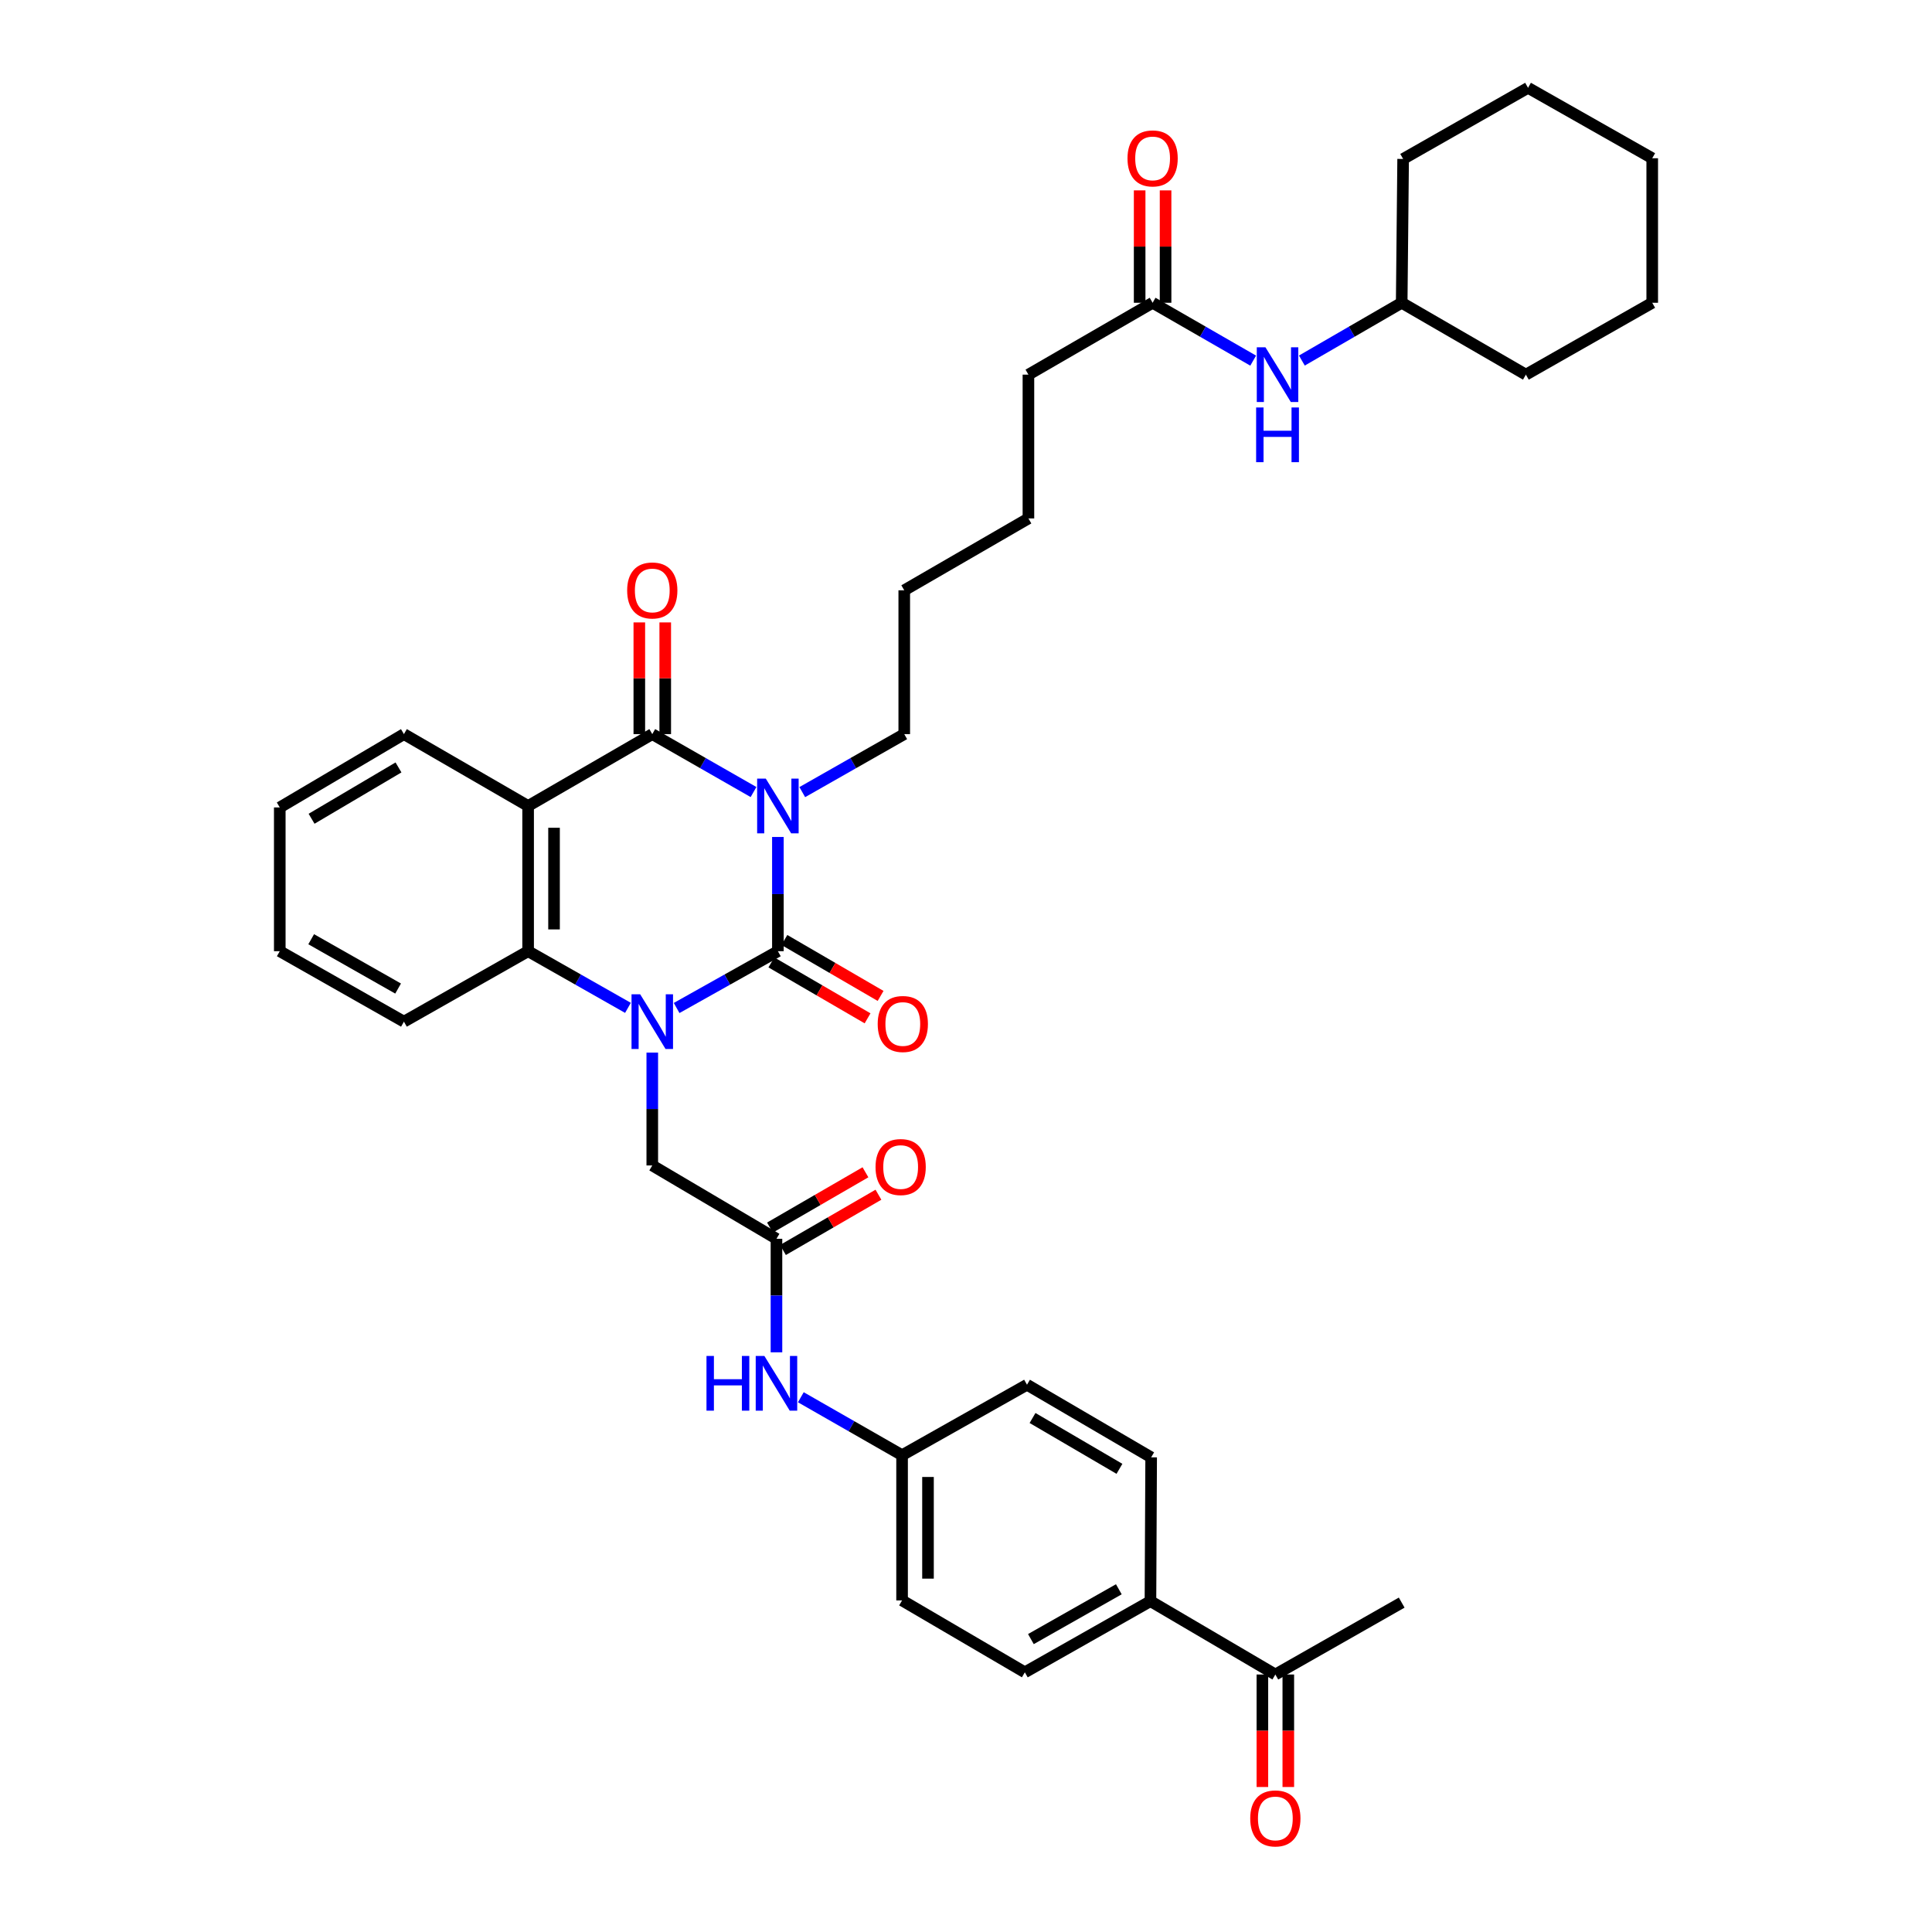 <?xml version='1.0' encoding='iso-8859-1'?>
<svg version='1.1' baseProfile='full'
              xmlns='http://www.w3.org/2000/svg'
                      xmlns:rdkit='http://www.rdkit.org/xml'
                      xmlns:xlink='http://www.w3.org/1999/xlink'
                  xml:space='preserve'
width='1000px' height='1000px' viewBox='0 0 1000 1000'>
<!-- END OF HEADER -->
<rect style='opacity:1.0;fill:#FFFFFF;stroke:none' width='1000' height='1000' x='0' y='0'> </rect>
<path class='bond-0' d='M 402.635,433.216 L 402.635,462.777' style='fill:none;fill-rule:evenodd;stroke:#0000FF;stroke-width:6px;stroke-linecap:butt;stroke-linejoin:miter;stroke-opacity:1' />
<path class='bond-0' d='M 402.635,462.777 L 402.635,492.338' style='fill:none;fill-rule:evenodd;stroke:#000000;stroke-width:6px;stroke-linecap:butt;stroke-linejoin:miter;stroke-opacity:1' />
<path class='bond-2' d='M 390.022,409.96 L 363.82,394.968' style='fill:none;fill-rule:evenodd;stroke:#0000FF;stroke-width:6px;stroke-linecap:butt;stroke-linejoin:miter;stroke-opacity:1' />
<path class='bond-2' d='M 363.82,394.968 L 337.617,379.976' style='fill:none;fill-rule:evenodd;stroke:#000000;stroke-width:6px;stroke-linecap:butt;stroke-linejoin:miter;stroke-opacity:1' />
<path class='bond-16' d='M 415.256,409.998 L 441.647,394.987' style='fill:none;fill-rule:evenodd;stroke:#0000FF;stroke-width:6px;stroke-linecap:butt;stroke-linejoin:miter;stroke-opacity:1' />
<path class='bond-16' d='M 441.647,394.987 L 468.039,379.976' style='fill:none;fill-rule:evenodd;stroke:#000000;stroke-width:6px;stroke-linecap:butt;stroke-linejoin:miter;stroke-opacity:1' />
<path class='bond-1' d='M 402.635,492.338 L 376.428,507.038' style='fill:none;fill-rule:evenodd;stroke:#000000;stroke-width:6px;stroke-linecap:butt;stroke-linejoin:miter;stroke-opacity:1' />
<path class='bond-1' d='M 376.428,507.038 L 350.221,521.739' style='fill:none;fill-rule:evenodd;stroke:#0000FF;stroke-width:6px;stroke-linecap:butt;stroke-linejoin:miter;stroke-opacity:1' />
<path class='bond-7' d='M 399.263,498.137 L 424.157,512.612' style='fill:none;fill-rule:evenodd;stroke:#000000;stroke-width:6px;stroke-linecap:butt;stroke-linejoin:miter;stroke-opacity:1' />
<path class='bond-7' d='M 424.157,512.612 L 449.052,527.087' style='fill:none;fill-rule:evenodd;stroke:#FF0000;stroke-width:6px;stroke-linecap:butt;stroke-linejoin:miter;stroke-opacity:1' />
<path class='bond-7' d='M 406.006,486.539 L 430.901,501.014' style='fill:none;fill-rule:evenodd;stroke:#000000;stroke-width:6px;stroke-linecap:butt;stroke-linejoin:miter;stroke-opacity:1' />
<path class='bond-7' d='M 430.901,501.014 L 455.796,515.489' style='fill:none;fill-rule:evenodd;stroke:#FF0000;stroke-width:6px;stroke-linecap:butt;stroke-linejoin:miter;stroke-opacity:1' />
<path class='bond-5' d='M 337.617,544.829 L 337.617,574.034' style='fill:none;fill-rule:evenodd;stroke:#0000FF;stroke-width:6px;stroke-linecap:butt;stroke-linejoin:miter;stroke-opacity:1' />
<path class='bond-5' d='M 337.617,574.034 L 337.617,603.239' style='fill:none;fill-rule:evenodd;stroke:#000000;stroke-width:6px;stroke-linecap:butt;stroke-linejoin:miter;stroke-opacity:1' />
<path class='bond-37' d='M 325.03,521.665 L 299.192,507.002' style='fill:none;fill-rule:evenodd;stroke:#0000FF;stroke-width:6px;stroke-linecap:butt;stroke-linejoin:miter;stroke-opacity:1' />
<path class='bond-37' d='M 299.192,507.002 L 273.353,492.338' style='fill:none;fill-rule:evenodd;stroke:#000000;stroke-width:6px;stroke-linecap:butt;stroke-linejoin:miter;stroke-opacity:1' />
<path class='bond-3' d='M 337.617,379.976 L 273.353,417.177' style='fill:none;fill-rule:evenodd;stroke:#000000;stroke-width:6px;stroke-linecap:butt;stroke-linejoin:miter;stroke-opacity:1' />
<path class='bond-8' d='M 344.326,379.976 L 344.326,351.068' style='fill:none;fill-rule:evenodd;stroke:#000000;stroke-width:6px;stroke-linecap:butt;stroke-linejoin:miter;stroke-opacity:1' />
<path class='bond-8' d='M 344.326,351.068 L 344.326,322.159' style='fill:none;fill-rule:evenodd;stroke:#FF0000;stroke-width:6px;stroke-linecap:butt;stroke-linejoin:miter;stroke-opacity:1' />
<path class='bond-8' d='M 330.909,379.976 L 330.909,351.068' style='fill:none;fill-rule:evenodd;stroke:#000000;stroke-width:6px;stroke-linecap:butt;stroke-linejoin:miter;stroke-opacity:1' />
<path class='bond-8' d='M 330.909,351.068 L 330.909,322.159' style='fill:none;fill-rule:evenodd;stroke:#FF0000;stroke-width:6px;stroke-linecap:butt;stroke-linejoin:miter;stroke-opacity:1' />
<path class='bond-4' d='M 273.353,417.177 L 273.353,492.338' style='fill:none;fill-rule:evenodd;stroke:#000000;stroke-width:6px;stroke-linecap:butt;stroke-linejoin:miter;stroke-opacity:1' />
<path class='bond-4' d='M 286.769,428.451 L 286.769,481.064' style='fill:none;fill-rule:evenodd;stroke:#000000;stroke-width:6px;stroke-linecap:butt;stroke-linejoin:miter;stroke-opacity:1' />
<path class='bond-21' d='M 273.353,417.177 L 209.074,379.976' style='fill:none;fill-rule:evenodd;stroke:#000000;stroke-width:6px;stroke-linecap:butt;stroke-linejoin:miter;stroke-opacity:1' />
<path class='bond-24' d='M 273.353,492.338 L 209.074,528.808' style='fill:none;fill-rule:evenodd;stroke:#000000;stroke-width:6px;stroke-linecap:butt;stroke-linejoin:miter;stroke-opacity:1' />
<path class='bond-6' d='M 337.617,603.239 L 401.897,641.193' style='fill:none;fill-rule:evenodd;stroke:#000000;stroke-width:6px;stroke-linecap:butt;stroke-linejoin:miter;stroke-opacity:1' />
<path class='bond-10' d='M 401.897,641.193 L 401.897,670.579' style='fill:none;fill-rule:evenodd;stroke:#000000;stroke-width:6px;stroke-linecap:butt;stroke-linejoin:miter;stroke-opacity:1' />
<path class='bond-10' d='M 401.897,670.579 L 401.897,699.966' style='fill:none;fill-rule:evenodd;stroke:#0000FF;stroke-width:6px;stroke-linecap:butt;stroke-linejoin:miter;stroke-opacity:1' />
<path class='bond-14' d='M 405.258,646.998 L 429.969,632.691' style='fill:none;fill-rule:evenodd;stroke:#000000;stroke-width:6px;stroke-linecap:butt;stroke-linejoin:miter;stroke-opacity:1' />
<path class='bond-14' d='M 429.969,632.691 L 454.68,618.384' style='fill:none;fill-rule:evenodd;stroke:#FF0000;stroke-width:6px;stroke-linecap:butt;stroke-linejoin:miter;stroke-opacity:1' />
<path class='bond-14' d='M 398.536,635.387 L 423.247,621.08' style='fill:none;fill-rule:evenodd;stroke:#000000;stroke-width:6px;stroke-linecap:butt;stroke-linejoin:miter;stroke-opacity:1' />
<path class='bond-14' d='M 423.247,621.08 L 447.958,606.773' style='fill:none;fill-rule:evenodd;stroke:#FF0000;stroke-width:6px;stroke-linecap:butt;stroke-linejoin:miter;stroke-opacity:1' />
<path class='bond-9' d='M 596.59,156.713 L 532.311,193.914' style='fill:none;fill-rule:evenodd;stroke:#000000;stroke-width:6px;stroke-linecap:butt;stroke-linejoin:miter;stroke-opacity:1' />
<path class='bond-11' d='M 596.59,156.713 L 622.617,171.688' style='fill:none;fill-rule:evenodd;stroke:#000000;stroke-width:6px;stroke-linecap:butt;stroke-linejoin:miter;stroke-opacity:1' />
<path class='bond-11' d='M 622.617,171.688 L 648.645,186.662' style='fill:none;fill-rule:evenodd;stroke:#0000FF;stroke-width:6px;stroke-linecap:butt;stroke-linejoin:miter;stroke-opacity:1' />
<path class='bond-15' d='M 603.298,156.713 L 603.298,127.627' style='fill:none;fill-rule:evenodd;stroke:#000000;stroke-width:6px;stroke-linecap:butt;stroke-linejoin:miter;stroke-opacity:1' />
<path class='bond-15' d='M 603.298,127.627 L 603.298,98.54' style='fill:none;fill-rule:evenodd;stroke:#FF0000;stroke-width:6px;stroke-linecap:butt;stroke-linejoin:miter;stroke-opacity:1' />
<path class='bond-15' d='M 589.882,156.713 L 589.882,127.627' style='fill:none;fill-rule:evenodd;stroke:#000000;stroke-width:6px;stroke-linecap:butt;stroke-linejoin:miter;stroke-opacity:1' />
<path class='bond-15' d='M 589.882,127.627 L 589.882,98.54' style='fill:none;fill-rule:evenodd;stroke:#FF0000;stroke-width:6px;stroke-linecap:butt;stroke-linejoin:miter;stroke-opacity:1' />
<path class='bond-20' d='M 414.509,723.214 L 440.712,738.209' style='fill:none;fill-rule:evenodd;stroke:#0000FF;stroke-width:6px;stroke-linecap:butt;stroke-linejoin:miter;stroke-opacity:1' />
<path class='bond-20' d='M 440.712,738.209 L 466.914,753.204' style='fill:none;fill-rule:evenodd;stroke:#000000;stroke-width:6px;stroke-linecap:butt;stroke-linejoin:miter;stroke-opacity:1' />
<path class='bond-25' d='M 673.846,186.622 L 699.68,171.668' style='fill:none;fill-rule:evenodd;stroke:#0000FF;stroke-width:6px;stroke-linecap:butt;stroke-linejoin:miter;stroke-opacity:1' />
<path class='bond-25' d='M 699.68,171.668 L 725.514,156.713' style='fill:none;fill-rule:evenodd;stroke:#000000;stroke-width:6px;stroke-linecap:butt;stroke-linejoin:miter;stroke-opacity:1' />
<path class='bond-12' d='M 660.117,866.722 L 595.472,828.753' style='fill:none;fill-rule:evenodd;stroke:#000000;stroke-width:6px;stroke-linecap:butt;stroke-linejoin:miter;stroke-opacity:1' />
<path class='bond-17' d='M 653.409,866.722 L 653.409,895.836' style='fill:none;fill-rule:evenodd;stroke:#000000;stroke-width:6px;stroke-linecap:butt;stroke-linejoin:miter;stroke-opacity:1' />
<path class='bond-17' d='M 653.409,895.836 L 653.409,924.95' style='fill:none;fill-rule:evenodd;stroke:#FF0000;stroke-width:6px;stroke-linecap:butt;stroke-linejoin:miter;stroke-opacity:1' />
<path class='bond-17' d='M 666.825,866.722 L 666.825,895.836' style='fill:none;fill-rule:evenodd;stroke:#000000;stroke-width:6px;stroke-linecap:butt;stroke-linejoin:miter;stroke-opacity:1' />
<path class='bond-17' d='M 666.825,895.836 L 666.825,924.95' style='fill:none;fill-rule:evenodd;stroke:#FF0000;stroke-width:6px;stroke-linecap:butt;stroke-linejoin:miter;stroke-opacity:1' />
<path class='bond-27' d='M 660.117,866.722 L 725.514,829.506' style='fill:none;fill-rule:evenodd;stroke:#000000;stroke-width:6px;stroke-linecap:butt;stroke-linejoin:miter;stroke-opacity:1' />
<path class='bond-13' d='M 595.472,828.753 L 530.455,865.589' style='fill:none;fill-rule:evenodd;stroke:#000000;stroke-width:6px;stroke-linecap:butt;stroke-linejoin:miter;stroke-opacity:1' />
<path class='bond-13' d='M 579.106,822.605 L 533.594,848.39' style='fill:none;fill-rule:evenodd;stroke:#000000;stroke-width:6px;stroke-linecap:butt;stroke-linejoin:miter;stroke-opacity:1' />
<path class='bond-39' d='M 595.472,828.753 L 595.837,754.322' style='fill:none;fill-rule:evenodd;stroke:#000000;stroke-width:6px;stroke-linecap:butt;stroke-linejoin:miter;stroke-opacity:1' />
<path class='bond-28' d='M 468.039,379.976 L 468.039,305.538' style='fill:none;fill-rule:evenodd;stroke:#000000;stroke-width:6px;stroke-linecap:butt;stroke-linejoin:miter;stroke-opacity:1' />
<path class='bond-18' d='M 530.455,865.589 L 466.914,828.373' style='fill:none;fill-rule:evenodd;stroke:#000000;stroke-width:6px;stroke-linecap:butt;stroke-linejoin:miter;stroke-opacity:1' />
<path class='bond-19' d='M 595.837,754.322 L 531.573,716.734' style='fill:none;fill-rule:evenodd;stroke:#000000;stroke-width:6px;stroke-linecap:butt;stroke-linejoin:miter;stroke-opacity:1' />
<path class='bond-19' d='M 579.424,760.265 L 534.439,733.953' style='fill:none;fill-rule:evenodd;stroke:#000000;stroke-width:6px;stroke-linecap:butt;stroke-linejoin:miter;stroke-opacity:1' />
<path class='bond-22' d='M 466.914,753.204 L 531.573,716.734' style='fill:none;fill-rule:evenodd;stroke:#000000;stroke-width:6px;stroke-linecap:butt;stroke-linejoin:miter;stroke-opacity:1' />
<path class='bond-23' d='M 466.914,753.204 L 466.914,828.373' style='fill:none;fill-rule:evenodd;stroke:#000000;stroke-width:6px;stroke-linecap:butt;stroke-linejoin:miter;stroke-opacity:1' />
<path class='bond-23' d='M 480.33,764.48 L 480.33,817.098' style='fill:none;fill-rule:evenodd;stroke:#000000;stroke-width:6px;stroke-linecap:butt;stroke-linejoin:miter;stroke-opacity:1' />
<path class='bond-32' d='M 209.074,379.976 L 144.81,417.93' style='fill:none;fill-rule:evenodd;stroke:#000000;stroke-width:6px;stroke-linecap:butt;stroke-linejoin:miter;stroke-opacity:1' />
<path class='bond-32' d='M 206.257,397.222 L 161.272,423.789' style='fill:none;fill-rule:evenodd;stroke:#000000;stroke-width:6px;stroke-linecap:butt;stroke-linejoin:miter;stroke-opacity:1' />
<path class='bond-38' d='M 209.074,528.808 L 144.81,492.338' style='fill:none;fill-rule:evenodd;stroke:#000000;stroke-width:6px;stroke-linecap:butt;stroke-linejoin:miter;stroke-opacity:1' />
<path class='bond-38' d='M 206.056,511.67 L 161.071,486.14' style='fill:none;fill-rule:evenodd;stroke:#000000;stroke-width:6px;stroke-linecap:butt;stroke-linejoin:miter;stroke-opacity:1' />
<path class='bond-29' d='M 725.514,156.713 L 726.259,82.275' style='fill:none;fill-rule:evenodd;stroke:#000000;stroke-width:6px;stroke-linecap:butt;stroke-linejoin:miter;stroke-opacity:1' />
<path class='bond-30' d='M 725.514,156.713 L 789.793,193.914' style='fill:none;fill-rule:evenodd;stroke:#000000;stroke-width:6px;stroke-linecap:butt;stroke-linejoin:miter;stroke-opacity:1' />
<path class='bond-26' d='M 532.311,193.914 L 532.311,268.337' style='fill:none;fill-rule:evenodd;stroke:#000000;stroke-width:6px;stroke-linecap:butt;stroke-linejoin:miter;stroke-opacity:1' />
<path class='bond-31' d='M 468.039,305.538 L 532.311,268.337' style='fill:none;fill-rule:evenodd;stroke:#000000;stroke-width:6px;stroke-linecap:butt;stroke-linejoin:miter;stroke-opacity:1' />
<path class='bond-35' d='M 726.259,82.275 L 790.911,45.455' style='fill:none;fill-rule:evenodd;stroke:#000000;stroke-width:6px;stroke-linecap:butt;stroke-linejoin:miter;stroke-opacity:1' />
<path class='bond-34' d='M 789.793,193.914 L 855.19,156.713' style='fill:none;fill-rule:evenodd;stroke:#000000;stroke-width:6px;stroke-linecap:butt;stroke-linejoin:miter;stroke-opacity:1' />
<path class='bond-33' d='M 144.81,417.93 L 144.81,492.338' style='fill:none;fill-rule:evenodd;stroke:#000000;stroke-width:6px;stroke-linecap:butt;stroke-linejoin:miter;stroke-opacity:1' />
<path class='bond-36' d='M 855.19,156.713 L 855.19,81.91' style='fill:none;fill-rule:evenodd;stroke:#000000;stroke-width:6px;stroke-linecap:butt;stroke-linejoin:miter;stroke-opacity:1' />
<path class='bond-40' d='M 790.911,45.455 L 855.19,81.91' style='fill:none;fill-rule:evenodd;stroke:#000000;stroke-width:6px;stroke-linecap:butt;stroke-linejoin:miter;stroke-opacity:1' />
<path  class='atom-0' d='M 396.375 403.017
L 405.655 418.017
Q 406.575 419.497, 408.055 422.177
Q 409.535 424.857, 409.615 425.017
L 409.615 403.017
L 413.375 403.017
L 413.375 431.337
L 409.495 431.337
L 399.535 414.937
Q 398.375 413.017, 397.135 410.817
Q 395.935 408.617, 395.575 407.937
L 395.575 431.337
L 391.895 431.337
L 391.895 403.017
L 396.375 403.017
' fill='#0000FF'/>
<path  class='atom-2' d='M 331.357 514.648
L 340.637 529.648
Q 341.557 531.128, 343.037 533.808
Q 344.517 536.488, 344.597 536.648
L 344.597 514.648
L 348.357 514.648
L 348.357 542.968
L 344.477 542.968
L 334.517 526.568
Q 333.357 524.648, 332.117 522.448
Q 330.917 520.248, 330.557 519.568
L 330.557 542.968
L 326.877 542.968
L 326.877 514.648
L 331.357 514.648
' fill='#0000FF'/>
<path  class='atom-8' d='M 454.294 530.014
Q 454.294 523.214, 457.654 519.414
Q 461.014 515.614, 467.294 515.614
Q 473.574 515.614, 476.934 519.414
Q 480.294 523.214, 480.294 530.014
Q 480.294 536.894, 476.894 540.814
Q 473.494 544.694, 467.294 544.694
Q 461.054 544.694, 457.654 540.814
Q 454.294 536.934, 454.294 530.014
M 467.294 541.494
Q 471.614 541.494, 473.934 538.614
Q 476.294 535.694, 476.294 530.014
Q 476.294 524.454, 473.934 521.654
Q 471.614 518.814, 467.294 518.814
Q 462.974 518.814, 460.614 521.614
Q 458.294 524.414, 458.294 530.014
Q 458.294 535.734, 460.614 538.614
Q 462.974 541.494, 467.294 541.494
' fill='#FF0000'/>
<path  class='atom-9' d='M 324.617 305.618
Q 324.617 298.818, 327.977 295.018
Q 331.337 291.218, 337.617 291.218
Q 343.897 291.218, 347.257 295.018
Q 350.617 298.818, 350.617 305.618
Q 350.617 312.498, 347.217 316.418
Q 343.817 320.298, 337.617 320.298
Q 331.377 320.298, 327.977 316.418
Q 324.617 312.538, 324.617 305.618
M 337.617 317.098
Q 341.937 317.098, 344.257 314.218
Q 346.617 311.298, 346.617 305.618
Q 346.617 300.058, 344.257 297.258
Q 341.937 294.418, 337.617 294.418
Q 333.297 294.418, 330.937 297.218
Q 328.617 300.018, 328.617 305.618
Q 328.617 311.338, 330.937 314.218
Q 333.297 317.098, 337.617 317.098
' fill='#FF0000'/>
<path  class='atom-11' d='M 365.677 701.836
L 369.517 701.836
L 369.517 713.876
L 383.997 713.876
L 383.997 701.836
L 387.837 701.836
L 387.837 730.156
L 383.997 730.156
L 383.997 717.076
L 369.517 717.076
L 369.517 730.156
L 365.677 730.156
L 365.677 701.836
' fill='#0000FF'/>
<path  class='atom-11' d='M 395.637 701.836
L 404.917 716.836
Q 405.837 718.316, 407.317 720.996
Q 408.797 723.676, 408.877 723.836
L 408.877 701.836
L 412.637 701.836
L 412.637 730.156
L 408.757 730.156
L 398.797 713.756
Q 397.637 711.836, 396.397 709.636
Q 395.197 707.436, 394.837 706.756
L 394.837 730.156
L 391.157 730.156
L 391.157 701.836
L 395.637 701.836
' fill='#0000FF'/>
<path  class='atom-12' d='M 654.99 179.754
L 664.27 194.754
Q 665.19 196.234, 666.67 198.914
Q 668.15 201.594, 668.23 201.754
L 668.23 179.754
L 671.99 179.754
L 671.99 208.074
L 668.11 208.074
L 658.15 191.674
Q 656.99 189.754, 655.75 187.554
Q 654.55 185.354, 654.19 184.674
L 654.19 208.074
L 650.51 208.074
L 650.51 179.754
L 654.99 179.754
' fill='#0000FF'/>
<path  class='atom-12' d='M 650.17 210.906
L 654.01 210.906
L 654.01 222.946
L 668.49 222.946
L 668.49 210.906
L 672.33 210.906
L 672.33 239.226
L 668.49 239.226
L 668.49 226.146
L 654.01 226.146
L 654.01 239.226
L 650.17 239.226
L 650.17 210.906
' fill='#0000FF'/>
<path  class='atom-15' d='M 453.176 604.057
Q 453.176 597.257, 456.536 593.457
Q 459.896 589.657, 466.176 589.657
Q 472.456 589.657, 475.816 593.457
Q 479.176 597.257, 479.176 604.057
Q 479.176 610.937, 475.776 614.857
Q 472.376 618.737, 466.176 618.737
Q 459.936 618.737, 456.536 614.857
Q 453.176 610.977, 453.176 604.057
M 466.176 615.537
Q 470.496 615.537, 472.816 612.657
Q 475.176 609.737, 475.176 604.057
Q 475.176 598.497, 472.816 595.697
Q 470.496 592.857, 466.176 592.857
Q 461.856 592.857, 459.496 595.657
Q 457.176 598.457, 457.176 604.057
Q 457.176 609.777, 459.496 612.657
Q 461.856 615.537, 466.176 615.537
' fill='#FF0000'/>
<path  class='atom-16' d='M 583.59 81.99
Q 583.59 75.19, 586.95 71.39
Q 590.31 67.59, 596.59 67.59
Q 602.87 67.59, 606.23 71.39
Q 609.59 75.19, 609.59 81.99
Q 609.59 88.87, 606.19 92.79
Q 602.79 96.67, 596.59 96.67
Q 590.35 96.67, 586.95 92.79
Q 583.59 88.91, 583.59 81.99
M 596.59 93.47
Q 600.91 93.47, 603.23 90.59
Q 605.59 87.67, 605.59 81.99
Q 605.59 76.43, 603.23 73.63
Q 600.91 70.79, 596.59 70.79
Q 592.27 70.79, 589.91 73.59
Q 587.59 76.39, 587.59 81.99
Q 587.59 87.71, 589.91 90.59
Q 592.27 93.47, 596.59 93.47
' fill='#FF0000'/>
<path  class='atom-18' d='M 647.117 941.21
Q 647.117 934.41, 650.477 930.61
Q 653.837 926.81, 660.117 926.81
Q 666.397 926.81, 669.757 930.61
Q 673.117 934.41, 673.117 941.21
Q 673.117 948.09, 669.717 952.01
Q 666.317 955.89, 660.117 955.89
Q 653.877 955.89, 650.477 952.01
Q 647.117 948.13, 647.117 941.21
M 660.117 952.69
Q 664.437 952.69, 666.757 949.81
Q 669.117 946.89, 669.117 941.21
Q 669.117 935.65, 666.757 932.85
Q 664.437 930.01, 660.117 930.01
Q 655.797 930.01, 653.437 932.81
Q 651.117 935.61, 651.117 941.21
Q 651.117 946.93, 653.437 949.81
Q 655.797 952.69, 660.117 952.69
' fill='#FF0000'/>
</svg>
